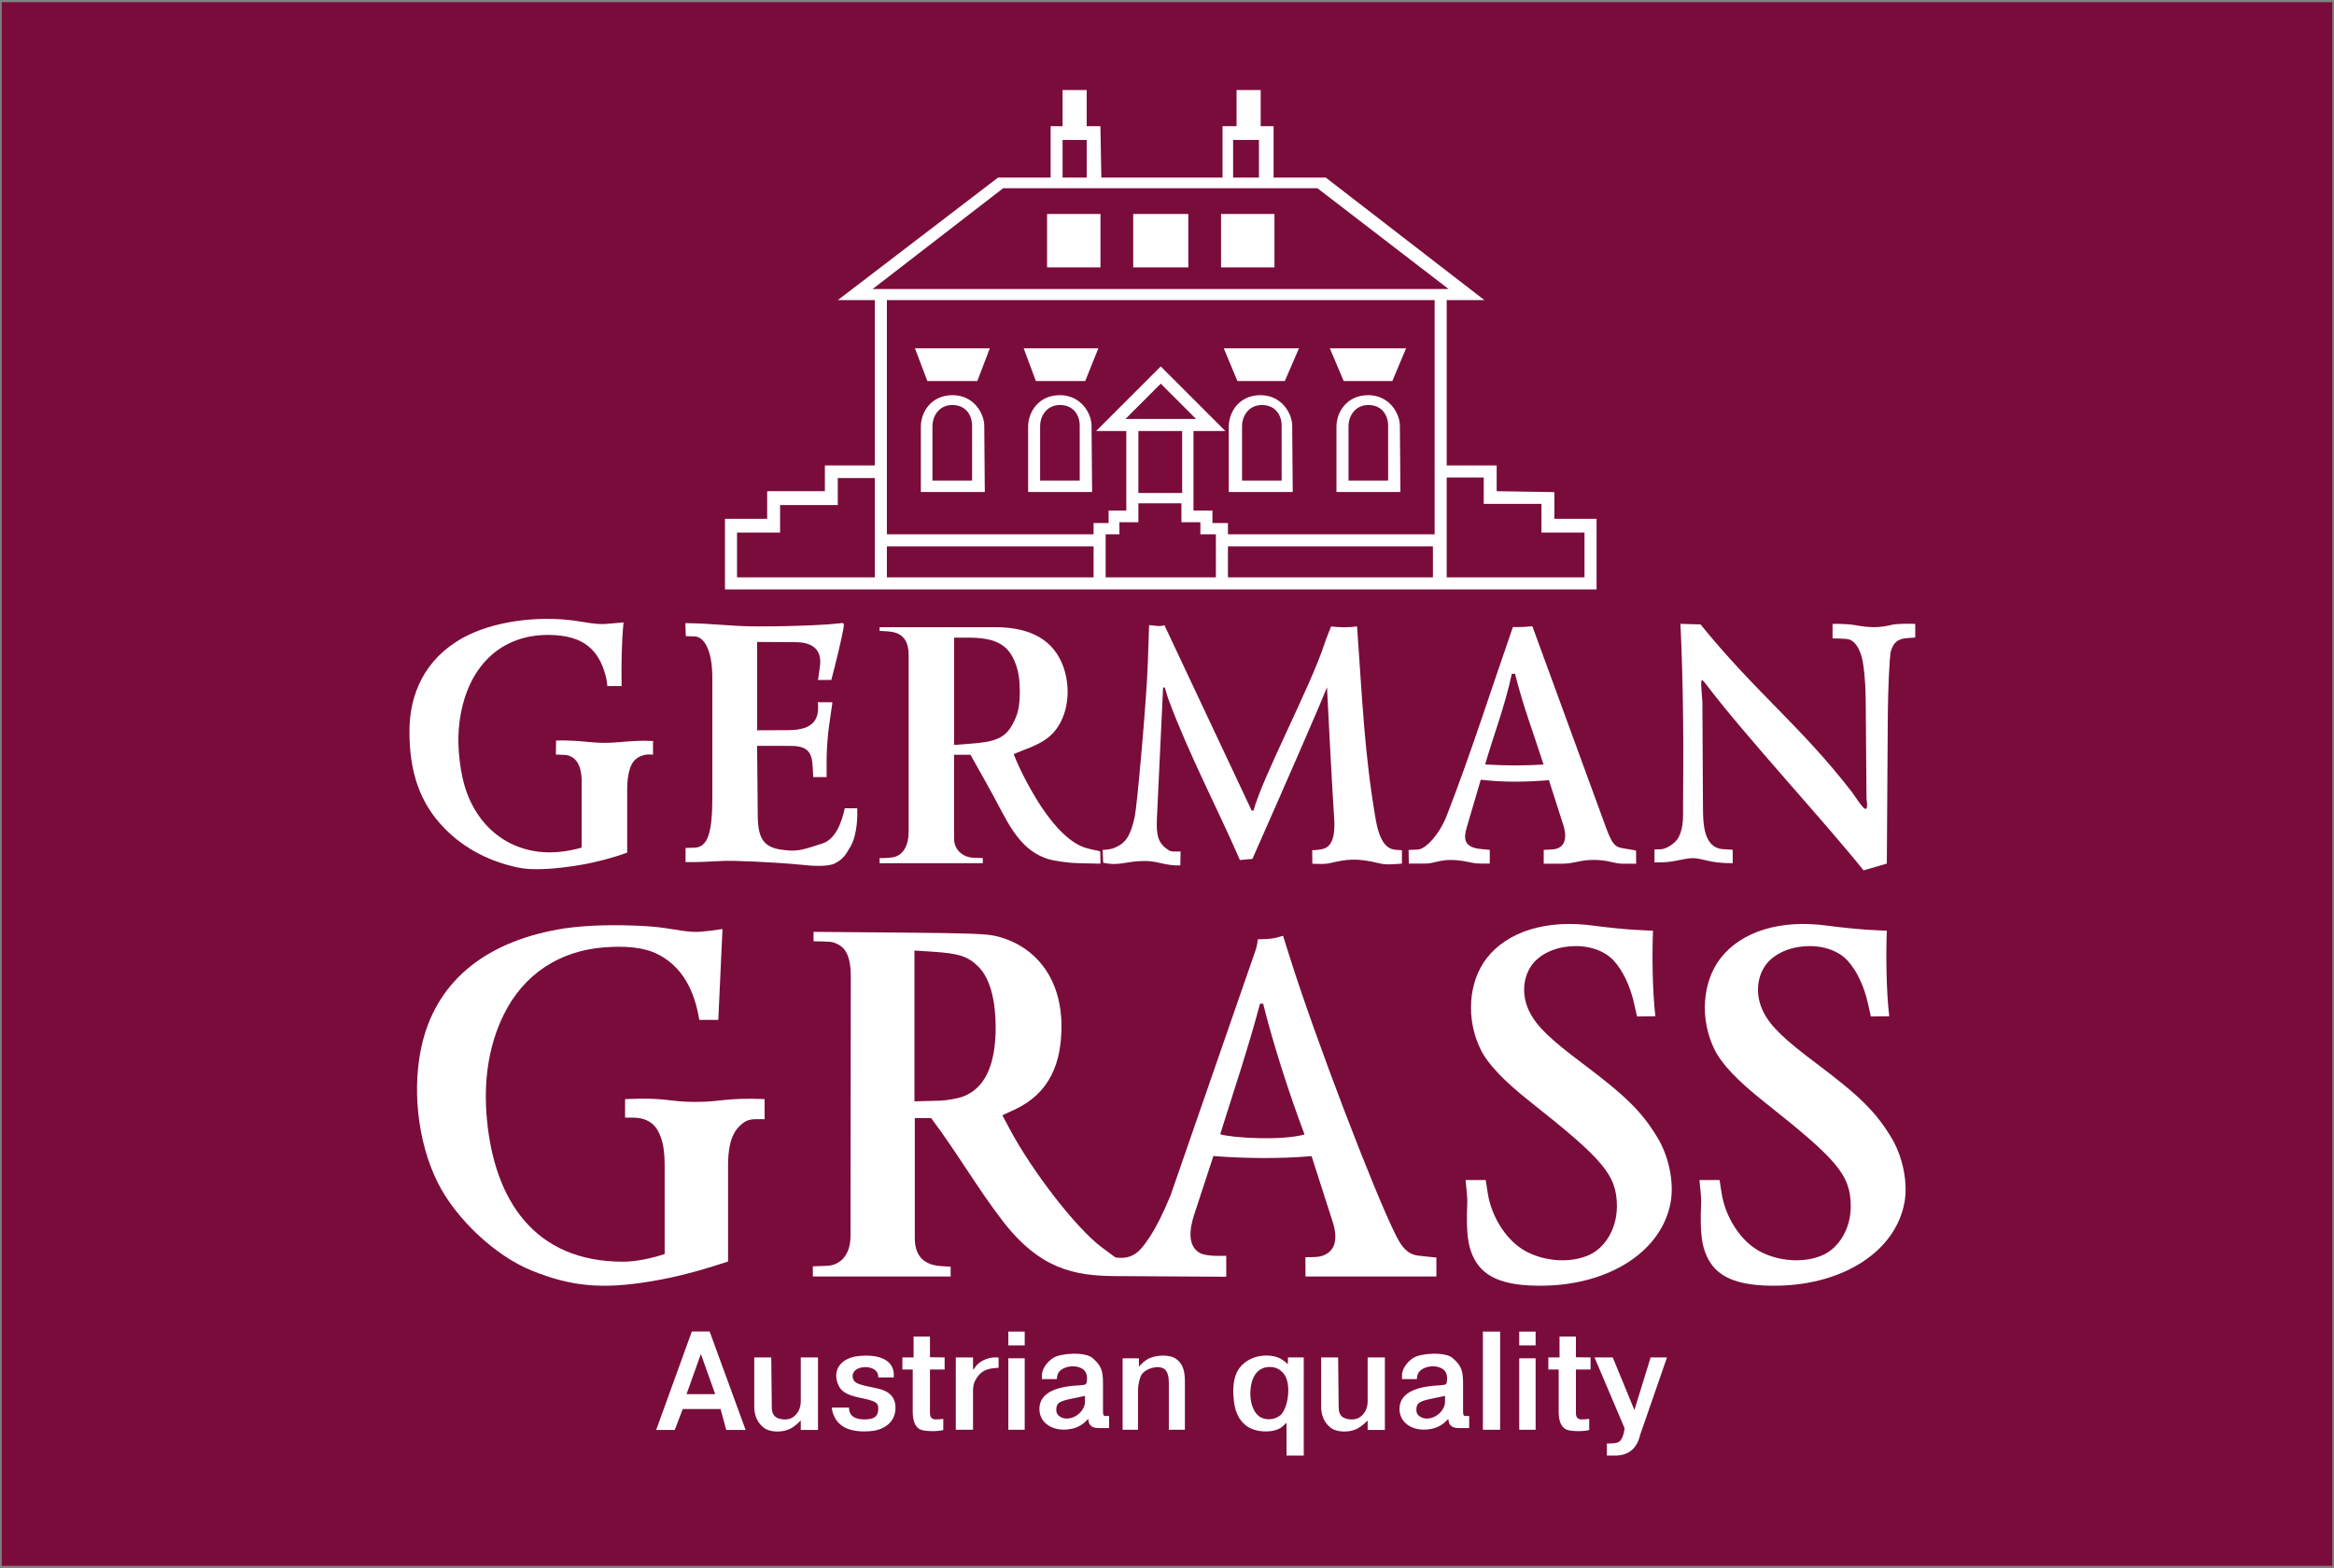 <svg width="500" height="336" version="1.1" viewBox="0 0 1355 910.56" xmlns="http://www.w3.org/2000/svg" xmlns:xlink="http://www.w3.org/1999/xlink"><rect x="0" y="0" width="1355" height="910.56" fill="#808080" stroke="none"/><path d="m1 1.28h1353v908h-1353z" fill="#7a0c3b"/><g fill="#fff"><g transform="translate(634.14 404.78)"><g fill="#fff"><path d="m97.746 418.27c-3.562-1.85-5.997-7.35-5.998-13.553-3e-3 -9.786 4.197-15.672 11.181-15.672 3.253 0 5.658 1.016 7.944 3.574 5.175 5.792 2.744 21.21-1.958 24.672-3.398 2.502-7.805 2.725-11.168 0.978zm25-34.771h-9.192v3.903c-1.089-1.037-2.591-2.186-4.319-3.184-4.424-2.554-12.255-2.389-17.434 0.254-7.548 3.851-10.486 10.21-9.868 21.361 0.468 8.458 2.744 13.749 7.46 17.347 5.623 4.289 16.712 4.429 21.178 0.269l2.175-2.026v19.078h10z"/><path d="m317.96 428.72 15.669-45.216h-9.496l-9.42 30.555-12.571-30.555h-10.577l17.428 41.052s-0.225 4.393-2.411 7.198c-0.796 1.022-1.995 1.75-7.837 1.75v7l4.75-4e-3c8.352-7e-3 12.904-4.771 14.465-11.78z"/><path id="path944" d="m-176.57 425.43c2.978-1.168 5.039-3.149 7.315-5.282v5.448h10v-42.099h-10v25.577c0 4.109-1.904 7.529-4.85 9.343-2.719 1.674-7.402 1.347-9.709-0.337-1.762-1.287-2.232-3.28-2.258-5.682l-0.317-28.901h-9.865v28.35c0 3.621 0.776 8.755 5.514 12.482 3.063 2.409 9.438 2.958 14.171 1.101z" fill="#fff"/><path d="m-121.8 424.52c4.954-2.398 7.544-6.466 7.544-11.849 0-6.025-3.566-9.735-10.785-11.221-9.258-1.906-12.035-2.587-13.27-4.443-1.22-1.832-1.204-4.107 0.627-5.937 3.219-3.219 13.714-2.803 13.429 4.031h9c0.808-9.794-7.923-13.758-20.586-12.387-9.58 1.037-14.821 7.432-12.139 15.439 1.668 4.979 4.892 7.077 13.693 8.909 8.482 1.765 10.031 2.701 10.031 6.059 0 3.642-1.295 6.378-7.865 6.378-5.279 0-9.135-1.662-9.135-6.884h-9.974s0.073 1.323 0.41 2.488c2.211 7.651 8.165 11.339 18.497 11.374 4.404 0.015 7.724-0.602 10.522-1.957z"/><path id="path940" d="m-86.527 425.66v-6.474s-4.829 0.642-5.893 0.073c-1.765-0.945-1.835-1.987-1.835-4.123v-24.633h8.52v-7l-8.52-0.115v-12.042h-9.5v12.157h-6.5v7h6v24.376c0 4.082 0.732 8.696 4.364 10.454 2.419 1.171 9.915 1.251 13.364 0.327z" fill="#fff"/><path d="m-235.57 404.81 8.319-23.31 8.319 23.31zm-2.181 8.633h21.933l3.303 12.156h11.24l-20.885-57.174h-10.33l-20.706 57.174h10.782z"/><path d="m-69.254 403.2c0-2.79 0.461-4.721 1.125-6.011 2.265-4.397 5.157-6.604 9.511-7.257 3.993-0.599 2.463-0.108 4.206-0.491v-5.851c-0.952-0.064-1.744-0.121-2.616-0.096-3.775 0.111-8.608 2.292-10.665 5.227-1.534 2.19-1.561 2.384-1.561 0.128v-5.345h-10v42h10z"/><path id="path924" d="m-18.004 418.29c-1.641-0.8-2.915-1.969-2.915-4.321 0-4.199 1.894-5.091 9.958-6.75l6.707-1.379v3.314c0 6.428-8.169 11.856-13.75 9.136zm7.667 6.233c1.872-0.537 4.457-1.965 5.743-3.174s2.34-2.417 2.34-1.81c0 2.422 1.303 4.961 5.623 4.961h6.377v-7h-2.127c-0.328 0-1.416 0.163-1.416-2.323v-16.824c0-7.591-1.319-10.44-6.177-14.589-4.24-3.621-18.331-2.89-22.895 0.122-3.624 2.392-6.386 6.439-6.386 10.019 0 2.39 0.004 2.16 0.004 2.16h8.655c0.003-0.891 0.241-2.24 0.761-3.337 1.5-3.169 7.099-4.816 11.122-3.807 3.251 0.816 6.338 2.479 5.506 8.745-0.296 2.233-1.72 1.737-7.796 2.294-13.141 1.205-19.706 5.716-19.706 13.541 0 8.951 9.56 14.124 20.371 11.024z" fill="#fff"/><path d="m26.528 402.88c0-4.352 1.245-7.684 1.676-8.667 1.843-4.198 10.561-6.781 13.919-3.742 1.63 1.475 2.308 4.256 2.308 7.94v27.089h9.316v-27.862c0-5.081-0.608-10.34-5.414-13.489-3.933-2.577-12.508-2.191-16.854 0.759-3.432 2.329-4.403 4.092-4.403 4.092v-4.965l-9.486-0.034v41.5h8.94z"/><path d="m236.75 368.5h-10v57h10z"/><path id="path912" d="m-39.254 368.5h-9.5v8h9.5zm0 15.5h-9.5v41.5h9.5z" fill="#fff"/></g><g fill="#ffffff"><use transform="translate(329.1)" width="100%" height="100%" xlink:href="#path944"/><use transform="translate(209.04)" width="100%" height="100%" xlink:href="#path924"/><use transform="translate(296.61)" width="100%" height="100%" xlink:href="#path912"/><use transform="translate(375)" width="100%" height="100%" xlink:href="#path940"/></g></g><g transform="translate(634.14 404.78)"><g fill="#fff"><path d="m-256.48 339.36c16.549-2.727 30.039-6.67 45.009-11.546v-55.262c0-8.52 0.9-17.877 6.746-23.479 2.293-2.197 4.615-3.908 8.948-3.909l5.522-2e-3v-11.697c-23.389-0.871-24.31 1.651-40.349 1.651-16.038 0-15.983-2.745-40.651-1.623v10.759h4.832c6.458 0 11.463 2.557 14.201 7.55 3.127 5.705 3.95 11.931 3.95 21.011v50.606c-7.374 2.565-16.866 4.461-23.76 4.487-52.505 0.198-74.995-36.617-79.379-82.126-2.169-22.517 0.809-43.262 9.78-61.454 11.501-23.324 32.209-36.97 58.288-38.967 12.061-0.924 22.99-0.189 31.401 4.154 17.174 8.868 21.816 26.54 23.804 37.983h11.014l2.431-52.762c-3.218 0.335-11.697 1.938-17.246 1.617-8.842-0.512-15.16-2.753-29.515-3.438-14.318-0.684-29.847-0.683-44.799 1.401-44.722 6.931-73.3 29.64-82.446 65.515-6.63 26.002-3.2 58.393 8.699 82.168 10.555 21.089 33.496 42.581 54.487 51.047 22.986 9.271 40.721 10.981 69.035 6.316z"/><path id="path906" d="m335.8 293.13c1.976-11.346-1.085-26.322-7.59-37.132-9.056-15.052-18.301-24.213-43.581-43.192-18.684-14.026-26.419-21.398-30.664-29.698-4.52-8.838-4.317-18.661 0.323-26.189 8.921-14.472 36.588-16.687 48.387-3.887 5.272 5.72 9.561 14.691 11.814 24.715l1.742 7.75 10.657-0.118c-1.873-15.573-1.906-38.699-1.376-49.675-2.187-0.11-4.936-0.188-11.427-0.586-5.96-0.365-16.32-1.422-23.022-2.349-27.054-3.742-49.917 3.201-62.07 18.85-10.771 13.87-12.193 35.646-3.473 53.198 4.17 8.393 13.327 18.029 28.729 30.23 42.313 33.519 50.241 42.379 50.299 60.659 0.041 12.876-6.753 24.078-16.124 28.304-10.688 4.82-25.609 3.914-36.918-2.242-10.831-5.895-19.741-19.568-21.931-33.654l-1.184-7.617h-11.688c0.348 4.635 1.164 9.347 0.967 13.813-0.779 17.635 0.689 24.516 3.127 30.028 5.137 11.617 16.181 18.144 42.527 17.465 36.784-0.949 67.343-19.654 72.476-48.673z" fill="#fff"/><path d="m-103.25 147.21 10.404 0.673c15.077 0.975 20.706 2.541 26.987 8.982 6.752 6.925 9.72 20.056 9.76 34.558 0.067 24.077-7.344 36.322-19.155 40.641-2.729 0.998-9.342 2.226-12.982 2.322l-15.014 0.394zm21 183.63s-1.251-0.141-5.295-0.361c-14.089-0.764-15.51-10.436-15.51-16.529v-69.449h9.484c15.201 20.217 26.879 40.756 41.518 59.734 21.562 27.954 41.501 31.879 65.349 32.021l64.454 0.384v-12.14h-6.05c-3.44 0-7.31-0.652-8.97-1.51-7.232-3.74-6.638-13.132-3.557-22.529l11.127-33.94c15.593 1.349 38.482 1.776 56.995 0.068l12.307 38.348c1.66 5.174 2.593 11.673-0.727 15.893-2.094 2.662-5.3 4.304-10.197 4.386l-4.969 0.084 0.041 11.199h76v-11.013c-2.483-0.289-6.267-0.555-10.619-1.122-6.349-0.828-9.613-5.291-12.792-11.586-12.385-24.526-46.807-114.33-61.932-162.46l-3.67-11.678c-5.148 1.683-7.883 1.957-14.659 2.054-0.125 0.939-0.188 3.131-1.394 6.608l-49.268 142.11c-4.483 10.921-8.543 18.709-11.66 23.484-5.694 8.722-9.844 13.947-20.275 12.57l-7.786-5.749c-14.946-11.035-40.586-44.322-53.616-68.782l-4.297-8.066 7.081-3.281c20.619-9.553 27.381-27.438 27.223-49.087-0.195-26.688-14.583-46.107-38.204-51.734-5.438-1.295-15.585-1.655-56.381-1.997l-49.339-0.417v5.499s9.021 3e-3 10.848 0.493c6.799 1.822 10.785 6.412 10.77 20.01l-0.164 150.62c-0.013 12.182-7.013 17.058-13.537 17.307l-8.327 0.318v5.906h80zm181.42-152.81c5.63 22.8 15.139 52.417 24.036 75.992-13.209 3.722-41.99 2.02-48.968-0.123 7.881-25.152 16.266-49.967 23.107-75.812z"/></g><use transform="translate(135.76)" width="100%" height="100%" fill="#ffffff" xlink:href="#path906"/></g><g transform="translate(634.14 404.78)"><path d="m-270.02 90.344v-36.517c0-6.786 0.982-11.44 2.583-14.702 2.001-4.077 7.021-6.512 12.406-5.625v-7.954c-11.149-0.695-18.92 1.05-28.139 1.05-9.006 0-14.674-1.635-28.139-1.366l-0.119 8.163 4.879 0.202c5.472 0.227 10.095 4.385 10.095 15.375v38.411c-0.439 0.271-5.381 1.543-10.245 2.223-26.309 3.68-48.345-10.145-57.014-35.771-3.185-9.415-4.93-23.952-4.139-34.483 2.57-34.229 22.326-55.766 52.593-55.426 19.966 0.224 28.717 8.708 32.716 23.691 0.58 2.174 0.844 4.429 1.016 5.999h8.268c-0.204-12.436-0.041-25.003 1.116-36.956l-10.383 0.904c-5.419 0.472-13.383-1.332-19.158-2.058-21.095-2.651-46.293 0.529-63.575 10.03-22.474 12.355-30.972 32.91-31.163 53.464-0.226 24.387 6.012 42.921 20.859 57.787 11.469 11.484 25.781 18.78 42.304 22.271 7.907 1.671 20.949 1.04 36.5-1.624 8.861-1.518 19.24-4.302 26.739-7.09z"/><path d="m461.25 96.727 0.584-87.082c0.085-12.658 0.931-33.716 1.8-36.404 1.422-4.4 3.46-7.071 9.391-7.47 1.696-0.114 3.296-0.23 4.725-0.317v-7.943c-4.23-0.154-11.014-0.074-13.339 0.506-7.886 1.97-13.628 1.644-21.038 0.305-3.101-0.561-7.613-0.865-13.623-0.811v8.416s5.386 0.096 8.018 0.313c4.018 0.33 6.751 3.804 8.643 9.565 1.447 4.405 2.493 15.722 2.562 24.166l0.48 58.96c1.908 13.193-4.576 1.44-8.601-3.922-29.279-37.917-56.277-58.228-87.741-97.176l-11.682-0.333c1.713 34.652 1.854 72.261 1.531 103.96-0.073 7.146 0.596 13.469-2.48 19.783-1.778 3.651-7.238 7.032-10.349 7.141l-3.741 0.131-0.04 7.533c6.157-0.081 7.741-0.038 13.047-1.101 8.644-1.731 9.608-1.904 16.778-0.122 4.024 1 8.647 1.677 15.603 1.677v-7.812l-5.605-0.356c-11.364-0.722-11.608-14.969-11.659-24.224l-0.341-61.246c-1.048-13.4-1.339-15.014 2.248-10.117 22.738 30.025 67.955 78.722 91.312 107.9z"/><path d="m-149.46 96.606c4.45-2.271 6.001-4.45 9.052-9.736 4.168-7.22 4.108-18.688 3.938-22.263h-7.242c-1.685 7.916-5.238 17.832-12.708 20.331-13.582 4.543-15.757 4.84-24.231 3.67-10.484-1.447-13.451-7.147-13.57-19.467l-0.394-40.8 19.553 0.034c9.954 0.017 12.264 3.84 12.713 11.982l0.339 6.143h7.76l6e-3 -10.25c3e-3 -5.638 0.678-14.711 1.5-20.163 2.004-13.299 1.83-13.08 1.83-13.08h-8.435c0.964 9.341-1.816 16.153-17.074 16.221l-18.168 0.081v-51.296l22.405 0.117c6.812 0.035 15.711 2.233 14.06 14.076l-1.099 7.883h7.706c2.04-7.837 5.905-22.867 7.272-31.358-3e-3 -1.995-0.264-1.82-2.753-1.5-5.208 0.669-22.631 1.75-46.903 1.75-16.292 0-26.26-1.755-42.347-1.893l0.246 7.553 5.143 0.164c5.407 0.173 10.261 7.743 10.261 24.032v69.396c0 20.27-2.496 28.932-10.302 29.266l-5.23 0.142v8.197c13.353 0.209 18.649-0.921 27.949-0.705 15.608 0.361 34.268 1.702 38.933 2.237 7.3 0.837 15.907 1.217 19.79-0.765z"/><path d="m30.999 95.204c6.902 0.034 11.785 2.894 20.089 2.574l0.164-8.081c-3.48-0.105-5.238 0.361-6.932-0.745-5.991-3.909-7.308-8.11-6.809-18.67l3.577-75.767 1.01-0.062s1.339 4.814 2.168 7.047c11.875 32.005 28.792 63.973 41.408 93.125 2.424-0.208 4.847-0.417 7.271-0.625 0 0 25.85-58.438 38.382-87.827 1.675-3.927 4.919-11.827 4.919-11.827 0.591 13.475 3.337 64.333 4.133 75.575 0.945 13.343-2.353 17.595-7.354 18.486-3.091 0.551-5.38 0.569-5.38 0.569l0.101 7.825c3.715 0.144 7.42 0.283 9.887-0.286 10.59-2.442 15.766-3.162 29.057 0.063 4.062 0.986 8.554 0.478 13.056 0.154v-7.806s-0.969 0.019-3.648-0.217c-4.343-0.382-9.107-3.241-11.591-17.713-6.521-37.996-7.692-68.317-10.809-112-5.123 0.664-10.144 0.613-15.084 0-1.266 3.333-2.696 6.609-3.799 10-8.166 25.112-35.512 76.308-41.246 96.939h-1.065l-50.642-107.66c-2.616 1.027-5.864 0.157-8.895-0.063l-0.754 22.279c-0.758 22.385-6.349 83.52-7.555 88.9-2.482 11.073-5.063 15.665-12.422 18.399-2.352 0.874-6.259 0.975-6.259 0.975l0.333 7.462c9.664 2.112 13.105-1.085 24.691-1.029z"/><path d="m-80.254-34.5h7.819c14.656 0 22.589 3.084 27.036 13.06 2.034 4.563 3.291 9.561 3.295 18.322 0.004 9.483-1.373 13.559-3.914 18.428-4.543 8.705-10.333 10.758-25.485 11.856l-8.75 0.634zm16.667 131v-3s-3.948-0.095-5.822-0.188c-4.814-0.24-10.846-3.86-10.846-11.01v-48.801h9.508c6.051 10.786 12.188 21.535 17.905 32.5 8.85 17.029 16.127 24.512 27.361 28.134 2.637 0.85 10.699 2.191 17.818 2.351l12.408 0.28-0.137-7.124c-2.262-0.748-4.207-0.79-8.411-2.038-8.485-2.517-17.504-11.372-25.843-23.964-4.405-6.651-11.557-19.078-16.02-30.487 1.3-0.457 3.223-1.446 6.661-2.715 11.451-4.224 17.827-8.812 21.839-18.539 4.236-10.272 3.442-22.441-0.509-31.665-6.896-16.099-22.345-20.794-38.686-20.794h-67.145v2.148s2.727 0.098 4.764 0.258c7.069 0.556 12.119 3.519 12.119 14.017v102.21c0 8.323-3.307 14.343-9.84 15.108-3.89 0.455-7.036 0.362-7.036 0.362v2.955z"/><path d="m243.55-13.482h1.862c4.797 19.12 10.486 33.755 16.566 52.682-11.399 0.715-22.958 0.652-33.921-0.064 4.821-16.759 11.43-33.652 15.493-52.617zm-35.433 108.09c7.624 0 12.072 2.087 16.816 2.087h5.811v-7.944l-5.186-0.498c-10.099-0.97-10.063-6.214-8.121-12.781l8.076-27.461c13.312 1.556 25.983 1.359 39.583 0.278l8.318 25.975c2.672 8.345 0.592 13.923-6.676 14.257l-4.676 0.23v8.046h10.336c7.271 0 10.392-2.215 18.847-2.215 8.533 0 11.182 2.215 17.061 2.215h7.438l-0.082-7.683-5.37-0.926c-5.729-0.988-7.69-0.41-11.911-11.953l-42.909-117.34c-2.659 0.233-5.554 0.553-11.311 0.482-12.712 36.469-24.292 73.221-38.346 109.35-4.58 11.774-12.76 19.849-16.95 19.849l-5.24 0.228 0.118 7.892h9.535c4.996 0 7.82-2.087 14.838-2.087z"/></g><path d="m571.41 247.19c-0.058-7.056-6.015-17.71-18.409-17.71-12.394 0-18.408 9.831-18.409 18.298l-2e-3 37.912h37.137zm62.288 0c-0.058-7.056-6.015-17.71-18.409-17.71-12.394 0-18.408 9.831-18.409 18.298l-2e-3 37.912h37.137zm116.48 0c-0.058-7.056-6.015-17.71-18.409-17.71-12.394 0-18.408 9.831-18.409 18.298l-2e-3 37.912h37.137zm-197.34-11.991c8.131 0 11.496 6.21 11.496 11.99l4e-3 31.854h-23l3e-3 -31.854c4.6e-4 -4.863 3.365-11.99 11.496-11.99zm62.5 0c8.131 0 11.496 6.21 11.496 11.99l4e-3 31.854h-23l3e-3 -31.854c4.6e-4 -4.863 3.365-11.99 11.496-11.99zm117.23 0c8.131 0 11.496 6.21 11.496 11.99l4e-3 31.854h-23l3e-3 -31.854c4.6e-4 -4.863 3.365-11.99 11.496-11.99zm-16.686-153.92h15v21.857h-15zm-99 0h14v21.857h-14zm123 43h-31v31h31zm-50 0h-32v31h32zm-51 0h-31v31h31zm-56.5-14.975h182.45l76.131 58.524h-334.34zm130.5 207.98h119v18h-119zm-198 0h120v18h-120zm412-16h-24.5v-15.5l-33.5-0.548v-14.952h-29v-96h21.893l-92.081-71.143h-30.312v-29.857h-7.5v-21h-14v21h-8.145v29.857h-70.355l-0.553-29.857h-7.947v-21h-14v21h-6.947v29.857h-30.553l-93 71.143h21.5v96h-29v14.952h-33.5v16.048h-24.5v41h506zm-253-78.488 20.488 20.488h-40.976zm-13 27.488h25.426v36h-25.426zm155.41-48h-44.269l8.053 19h28.237zm-62.178 0h-43.642l7.897 19h27.521zm-116.47 0h-43.339l7.074 19h28.636zm-63.015 0h-43.453l7.202 19h29zm219.75 32.918c8.131 0 11.496 6.21 11.496 11.99l4e-3 31.854h-23l3e-3 -31.854c4.6e-4 -4.863 3.365-11.99 11.496-11.99zm18.319 11.991c-0.058-7.056-6.015-17.71-18.409-17.71-12.394 0-18.408 9.831-18.409 18.298l-2e-3 37.912h37.137zm-297.82-72.909h318v136h-120v-6.555h-9v-7.25h-11v-46.195h18.493l-37.493-37.493-37.493 37.493h17.493v46.195h-10.285v7.25h-8.715v6.555h-120zm325 103h21.5v15.339h33.5v16.661h25v26h-80zm-198 33h8v-7h11v-11h25v11h11v7h9v25h-64zm-214-1h25v-16h33.5v-15.659h21.5v57.659h-80z"/></g></svg>
